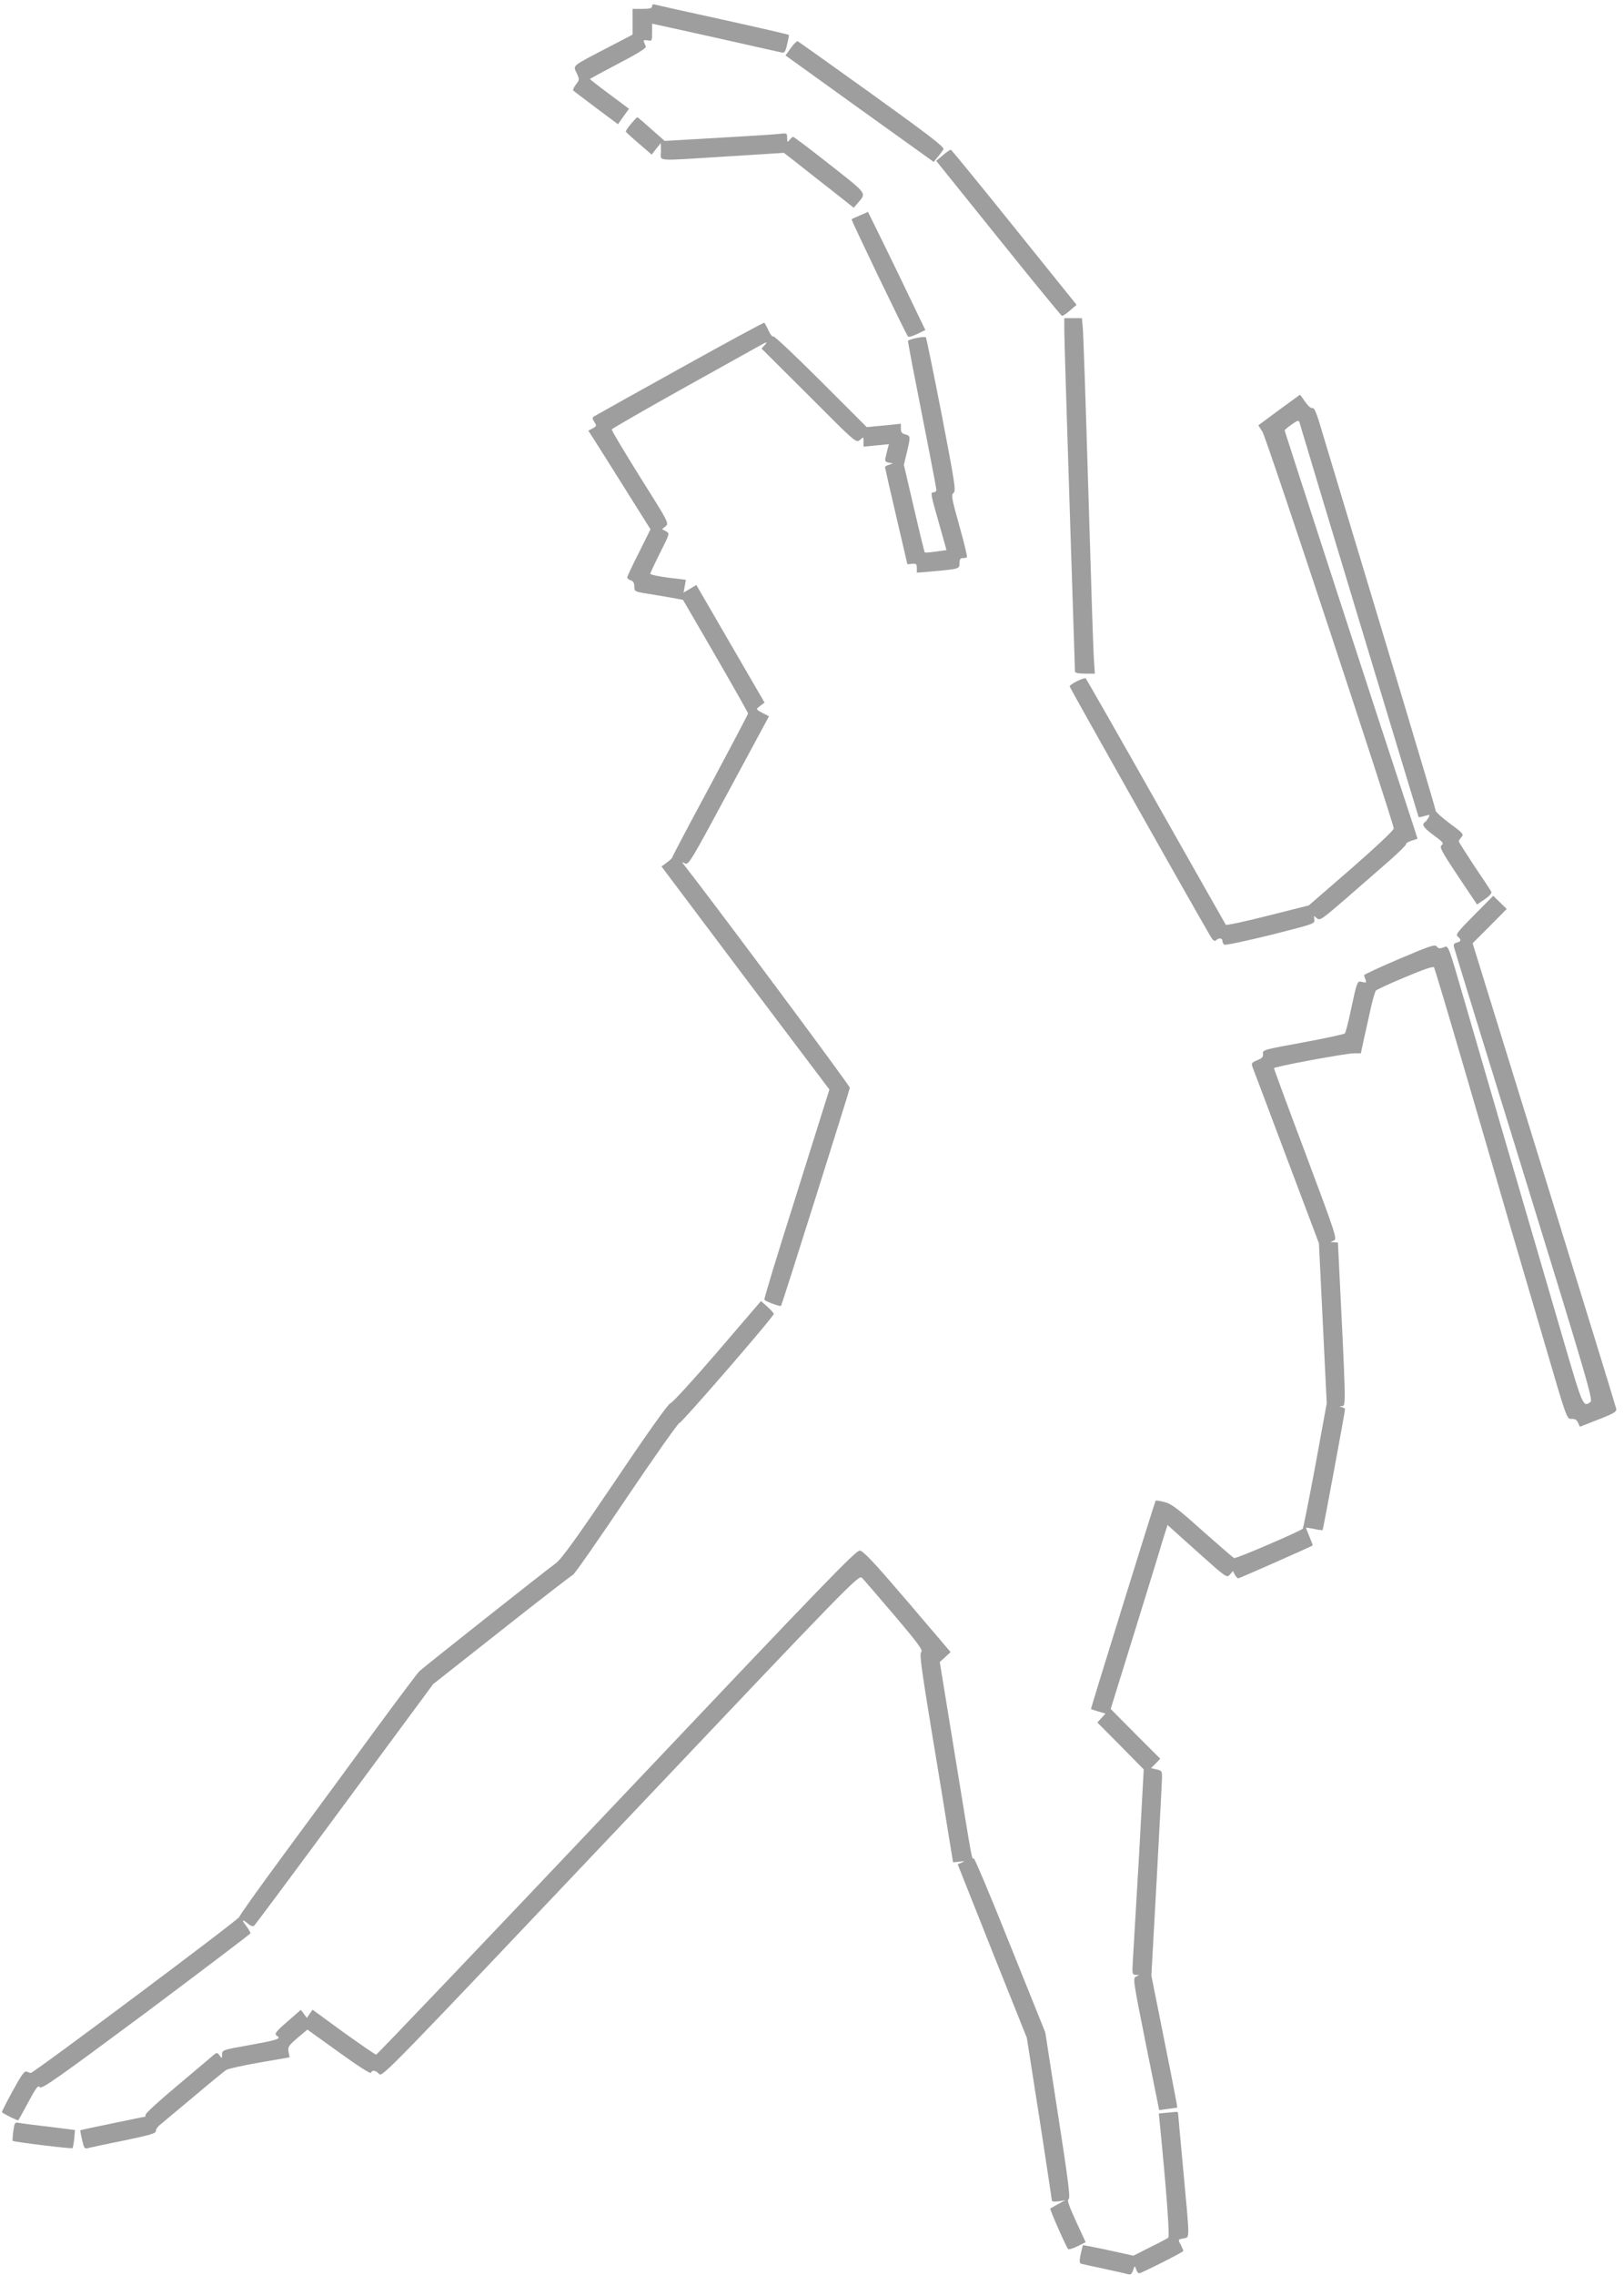 <?xml version="1.0" standalone="no"?>
<!DOCTYPE svg PUBLIC "-//W3C//DTD SVG 20010904//EN"
 "http://www.w3.org/TR/2001/REC-SVG-20010904/DTD/svg10.dtd">
<svg version="1.0" xmlns="http://www.w3.org/2000/svg"
 width="914pt" height="1280pt" viewBox="0 0 914 1280"
 preserveAspectRatio="xMidYMid meet">
<g transform="translate(0,1280) scale(0.1,-0.1)"
fill="#9e9e9e" stroke="none">
<path d="M3670 12765 c0 -11 -13 -15 -55 -15 l-55 0 0 -72 0 -73 -148 -77
c-197 -103 -188 -95 -166 -140 16 -35 16 -37 -5 -64 -12 -15 -18 -31 -14 -34
4 -4 63 -48 129 -98 l122 -91 31 44 31 43 -110 82 c-61 45 -110 84 -110 85 0
2 72 41 160 87 102 53 158 87 155 96 -3 6 -8 18 -11 26 -4 10 1 12 20 9 25 -5
26 -4 26 44 l0 50 353 -78 c193 -43 362 -81 374 -84 18 -4 23 1 33 46 7 27 11
52 9 53 -2 2 -170 41 -374 86 -203 44 -376 83 -382 85 -7 3 -13 -2 -13 -10z"/>
<path d="M4451 12530 l-30 -42 417 -300 417 -299 23 28 c13 15 27 35 32 43 6
12 -79 78 -402 310 -226 162 -414 296 -418 298 -5 2 -23 -15 -39 -38z"/>
<path d="M3551 12103 c-17 -21 -30 -40 -29 -44 2 -3 35 -34 74 -67 l72 -62 25
33 26 32 1 -47 c0 -58 -46 -54 374 -28 l318 20 82 -64 c44 -35 133 -105 196
-154 l115 -91 23 27 c49 58 57 47 -158 216 -109 86 -202 156 -206 156 -4 0
-13 -8 -20 -17 -12 -16 -13 -15 -14 11 0 28 0 28 -52 22 -29 -3 -184 -13 -345
-22 l-292 -17 -75 66 c-41 37 -76 67 -79 67 -3 0 -19 -17 -36 -37z"/>
<path d="M5307 11927 l-38 -32 350 -435 c192 -239 353 -436 358 -437 4 -1 25
12 45 30 l37 32 -350 435 c-192 239 -353 436 -357 437 -4 2 -24 -12 -45 -30z"/>
<path d="M4840 11588 c-24 -10 -46 -20 -47 -22 -4 -3 306 -647 317 -659 4 -5
27 2 52 14 l46 22 -68 141 c-37 78 -109 227 -161 333 l-94 191 -45 -20z"/>
<path d="M5990 10938 c0 -40 14 -485 30 -988 16 -503 30 -921 30 -927 0 -9 18
-13 56 -13 l56 0 -6 88 c-3 48 -17 474 -31 947 -14 473 -28 884 -31 913 l-5
52 -50 0 -49 0 0 -72z"/>
<path d="M3825 10726 c-258 -143 -476 -265 -482 -269 -10 -6 -10 -13 2 -31 14
-21 13 -23 -9 -36 l-25 -13 33 -51 c18 -28 97 -153 175 -278 l142 -226 -65
-131 c-37 -72 -66 -135 -66 -140 0 -5 9 -13 20 -16 14 -4 20 -15 20 -35 0 -27
2 -29 73 -40 39 -6 101 -17 136 -23 l65 -12 183 -315 c100 -173 183 -319 183
-324 0 -5 -96 -187 -212 -404 -117 -217 -213 -399 -213 -403 0 -5 -14 -19 -31
-31 l-31 -23 472 -628 473 -627 -19 -60 c-10 -33 -93 -297 -184 -586 -92 -289
-165 -530 -163 -536 3 -9 89 -41 94 -35 5 6 386 1214 387 1227 1 11 -777 1056
-937 1259 -9 12 -8 12 10 3 19 -10 33 13 246 409 l226 419 -31 16 c-44 23 -45
23 -18 43 l24 18 -192 331 -192 331 -36 -22 -36 -21 7 36 6 36 -100 12 c-55 7
-100 17 -100 22 0 4 25 58 55 118 55 109 55 109 33 121 l-22 12 20 16 c20 16
18 21 -143 276 -89 143 -162 264 -160 269 1 4 176 105 387 223 212 118 410
228 440 245 46 26 52 27 36 9 l-20 -22 267 -266 c263 -264 266 -267 287 -248
20 18 20 18 20 -10 l0 -28 71 7 72 7 -7 -25 c-3 -14 -9 -37 -12 -50 -5 -20 -1
-25 18 -29 l23 -4 -22 -8 c-13 -4 -23 -10 -22 -14 0 -3 28 -127 63 -276 l63
-270 26 3 c23 2 27 -1 27 -24 l0 -26 73 6 c168 15 167 15 167 47 0 21 5 29 18
29 10 0 21 2 24 5 3 3 -16 83 -43 178 -43 154 -47 173 -32 184 14 11 7 55 -67
440 -46 235 -86 431 -89 435 -7 8 -101 -11 -101 -21 0 -4 11 -63 24 -132 83
-421 136 -695 136 -706 0 -7 -7 -13 -16 -13 -19 0 -17 -8 36 -193 l37 -132
-59 -8 c-33 -5 -61 -7 -63 -5 -3 2 -30 114 -61 248 l-57 245 17 70 c21 90 21
93 -9 101 -19 5 -25 13 -25 33 l0 27 -96 -10 -96 -9 -258 258 c-142 142 -262
255 -267 252 -6 -4 -18 12 -28 34 -10 22 -21 42 -24 43 -3 2 -217 -114 -476
-258z"/>
<path d="M7198 10493 l-116 -86 23 -36 c22 -32 736 -2192 739 -2232 1 -10
-100 -104 -238 -225 l-240 -208 -230 -58 c-126 -32 -233 -55 -237 -51 -3 5
-180 316 -393 693 -213 377 -391 688 -395 693 -8 8 -91 -33 -91 -45 0 -6 658
-1174 787 -1396 18 -32 28 -41 36 -33 16 16 37 14 37 -3 0 -8 5 -18 11 -21 6
-4 123 21 261 55 245 62 250 63 245 87 -4 22 -3 23 14 7 17 -15 26 -9 166 112
81 71 190 166 243 212 52 46 94 87 93 92 -2 5 13 14 31 20 l34 11 -23 72
c-185 560 -725 2221 -725 2225 1 4 18 19 40 34 34 24 40 25 44 10 63 -214 669
-2218 670 -2219 1 -2 17 1 34 6 29 9 31 8 22 -9 -6 -10 -15 -22 -20 -25 -21
-13 -8 -33 50 -75 51 -37 57 -45 44 -55 -14 -10 -3 -32 91 -173 l108 -161 44
30 c27 19 41 35 36 42 -3 7 -46 72 -95 144 -48 73 -88 136 -88 139 0 4 7 15
15 24 15 16 9 22 -64 76 -44 33 -80 65 -81 72 0 8 -84 291 -186 630 -242 803
-439 1456 -470 1559 -17 56 -29 80 -38 77 -7 -3 -25 13 -41 36 -15 22 -28 40
-29 39 0 0 -54 -39 -118 -86z"/>
<path d="M8297 7652 c-94 -95 -106 -110 -93 -121 22 -18 20 -28 -5 -34 -17 -5
-20 -11 -15 -29 3 -13 181 -590 395 -1283 347 -1125 387 -1261 373 -1272 -41
-33 -44 -25 -145 320 -103 354 -150 513 -357 1222 -72 248 -163 558 -201 690
-104 358 -96 336 -126 324 -20 -7 -28 -6 -37 6 -9 13 -38 4 -211 -70 -110 -47
-199 -88 -198 -92 1 -5 5 -16 9 -26 5 -15 3 -17 -19 -12 -29 8 -28 10 -68
-175 -12 -58 -26 -109 -30 -114 -5 -5 -111 -28 -236 -51 -219 -40 -228 -42
-225 -63 3 -18 -5 -26 -32 -37 -33 -14 -35 -17 -25 -43 6 -15 92 -243 191
-507 l181 -480 22 -450 22 -450 -64 -350 c-36 -192 -68 -353 -71 -356 -19 -16
-376 -170 -386 -165 -6 2 -86 72 -179 154 -138 124 -175 152 -213 161 -26 7
-48 10 -50 8 -4 -3 -364 -1165 -364 -1172 0 -1 18 -7 41 -14 l41 -12 -23 -25
-23 -25 131 -132 130 -132 -27 -495 c-16 -272 -31 -532 -34 -577 -5 -80 -4
-83 17 -84 21 0 21 0 2 -9 -20 -8 -19 -15 54 -380 l75 -372 50 7 c28 3 51 7
52 8 1 1 -31 169 -72 372 l-74 370 30 541 c16 298 30 557 30 577 0 32 -3 36
-31 42 l-31 7 26 26 26 27 -140 140 -139 140 135 435 c74 239 146 472 159 518
l26 82 167 -150 c163 -146 167 -149 184 -129 l17 20 11 -21 c6 -11 15 -20 19
-20 7 0 409 178 419 185 1 1 -7 23 -18 49 -11 26 -20 49 -20 51 0 1 21 -2 46
-7 25 -6 47 -8 48 -6 3 4 127 670 126 680 0 3 -8 9 -17 11 -17 4 -17 5 0 6 23
1 23 -7 -23 919 0 1 -10 2 -22 3 -23 0 -23 0 -2 9 21 8 16 24 -157 486 -99
263 -179 480 -179 484 0 9 405 84 452 84 l37 0 14 66 c8 36 25 112 38 170 12
58 27 110 33 117 6 6 81 41 166 76 107 45 157 62 161 54 4 -7 87 -284 184
-617 97 -333 208 -711 245 -840 38 -129 125 -426 194 -660 124 -424 124 -425
151 -423 19 1 29 -5 36 -21 l11 -23 105 41 c90 35 103 44 99 61 -2 11 -185
605 -406 1319 l-402 1299 96 96 96 97 -38 37 -38 37 -107 -108z"/>
<path d="M4036 5192 c-136 -158 -254 -287 -263 -287 -10 0 -133 -173 -309
-435 -224 -331 -304 -442 -337 -466 -71 -52 -740 -582 -766 -606 -13 -13 -127
-165 -254 -338 -126 -173 -350 -477 -496 -675 -146 -198 -265 -364 -264 -370
2 -11 -1161 -881 -1174 -878 -4 1 -15 4 -24 8 -12 4 -30 -22 -78 -110 -35 -64
-62 -117 -60 -119 16 -13 90 -49 92 -45 2 2 28 49 57 103 44 82 55 96 64 83
10 -13 97 48 599 421 322 241 586 441 587 445 0 5 -12 25 -27 45 -27 34 -18
36 19 4 9 -7 21 -11 27 -8 5 3 234 311 509 684 l500 677 387 305 c212 168 393
307 400 310 8 3 143 196 300 430 158 234 292 424 298 423 12 -1 532 599 532
615 0 4 -16 22 -36 40 l-36 32 -247 -288z"/>
<path d="M3470 2659 c-739 -780 -1348 -1419 -1353 -1419 -5 0 -87 57 -184 126
l-174 127 -16 -23 -16 -23 -17 23 -17 22 -71 -62 c-72 -62 -81 -74 -62 -85 24
-15 0 -23 -150 -50 -157 -28 -160 -29 -160 -53 0 -25 -1 -25 -14 -7 -13 18
-16 18 -33 4 -10 -9 -100 -85 -200 -169 -101 -84 -183 -159 -183 -167 0 -7 -3
-13 -7 -13 -8 0 -357 -73 -361 -75 -1 -1 3 -25 10 -54 10 -46 14 -52 32 -47
12 3 103 23 204 43 144 30 182 41 179 53 -1 8 9 24 23 35 14 11 98 82 188 157
90 76 173 144 185 152 12 7 97 26 189 42 l168 29 -6 31 c-5 27 0 35 50 78 l56
47 177 -127 c103 -75 178 -123 181 -116 6 18 27 15 46 -7 17 -19 59 25 1358
1396 1297 1369 1341 1414 1359 1396 10 -10 92 -105 183 -212 131 -154 162
-197 151 -205 -11 -9 -1 -82 55 -426 38 -228 81 -492 96 -587 l28 -171 35 4
c30 4 33 3 14 -5 l-23 -10 19 -48 c10 -26 98 -246 194 -488 l176 -440 71 -453
c38 -249 70 -458 70 -463 0 -6 16 -7 38 -4 l37 6 -40 -22 c-22 -12 -42 -23
-44 -25 -4 -4 88 -213 100 -227 4 -5 27 2 53 15 l46 23 -54 117 c-41 90 -51
120 -42 125 11 6 -2 105 -59 473 l-72 465 -198 492 c-108 271 -201 491 -205
488 -11 -7 -6 -31 -105 577 l-86 527 31 28 30 28 -242 284 c-189 221 -249 285
-269 287 -22 2 -206 -189 -1369 -1417z"/>
<path d="M6563 913 l-41 -4 5 -52 c38 -381 57 -639 48 -647 -5 -4 -52 -29
-103 -54 l-93 -47 -141 31 c-78 17 -142 29 -143 28 -2 -2 -7 -25 -13 -51 -7
-35 -7 -50 2 -53 6 -2 65 -15 131 -29 66 -14 127 -28 137 -31 11 -3 19 4 25
23 10 27 10 28 17 6 4 -13 12 -23 17 -23 13 0 249 119 249 126 0 3 -7 18 -15
35 -16 29 -15 29 15 35 37 8 37 -21 0 379 -16 176 -30 323 -30 328 0 4 -6 6
-12 5 -7 -1 -32 -3 -55 -5z"/>
<path d="M75 810 c-4 -28 -5 -53 -4 -55 7 -6 332 -46 337 -41 3 3 7 27 10 54
l4 48 -143 18 c-79 9 -156 19 -170 22 -26 5 -27 3 -34 -46z"/>
</g>
</svg>
